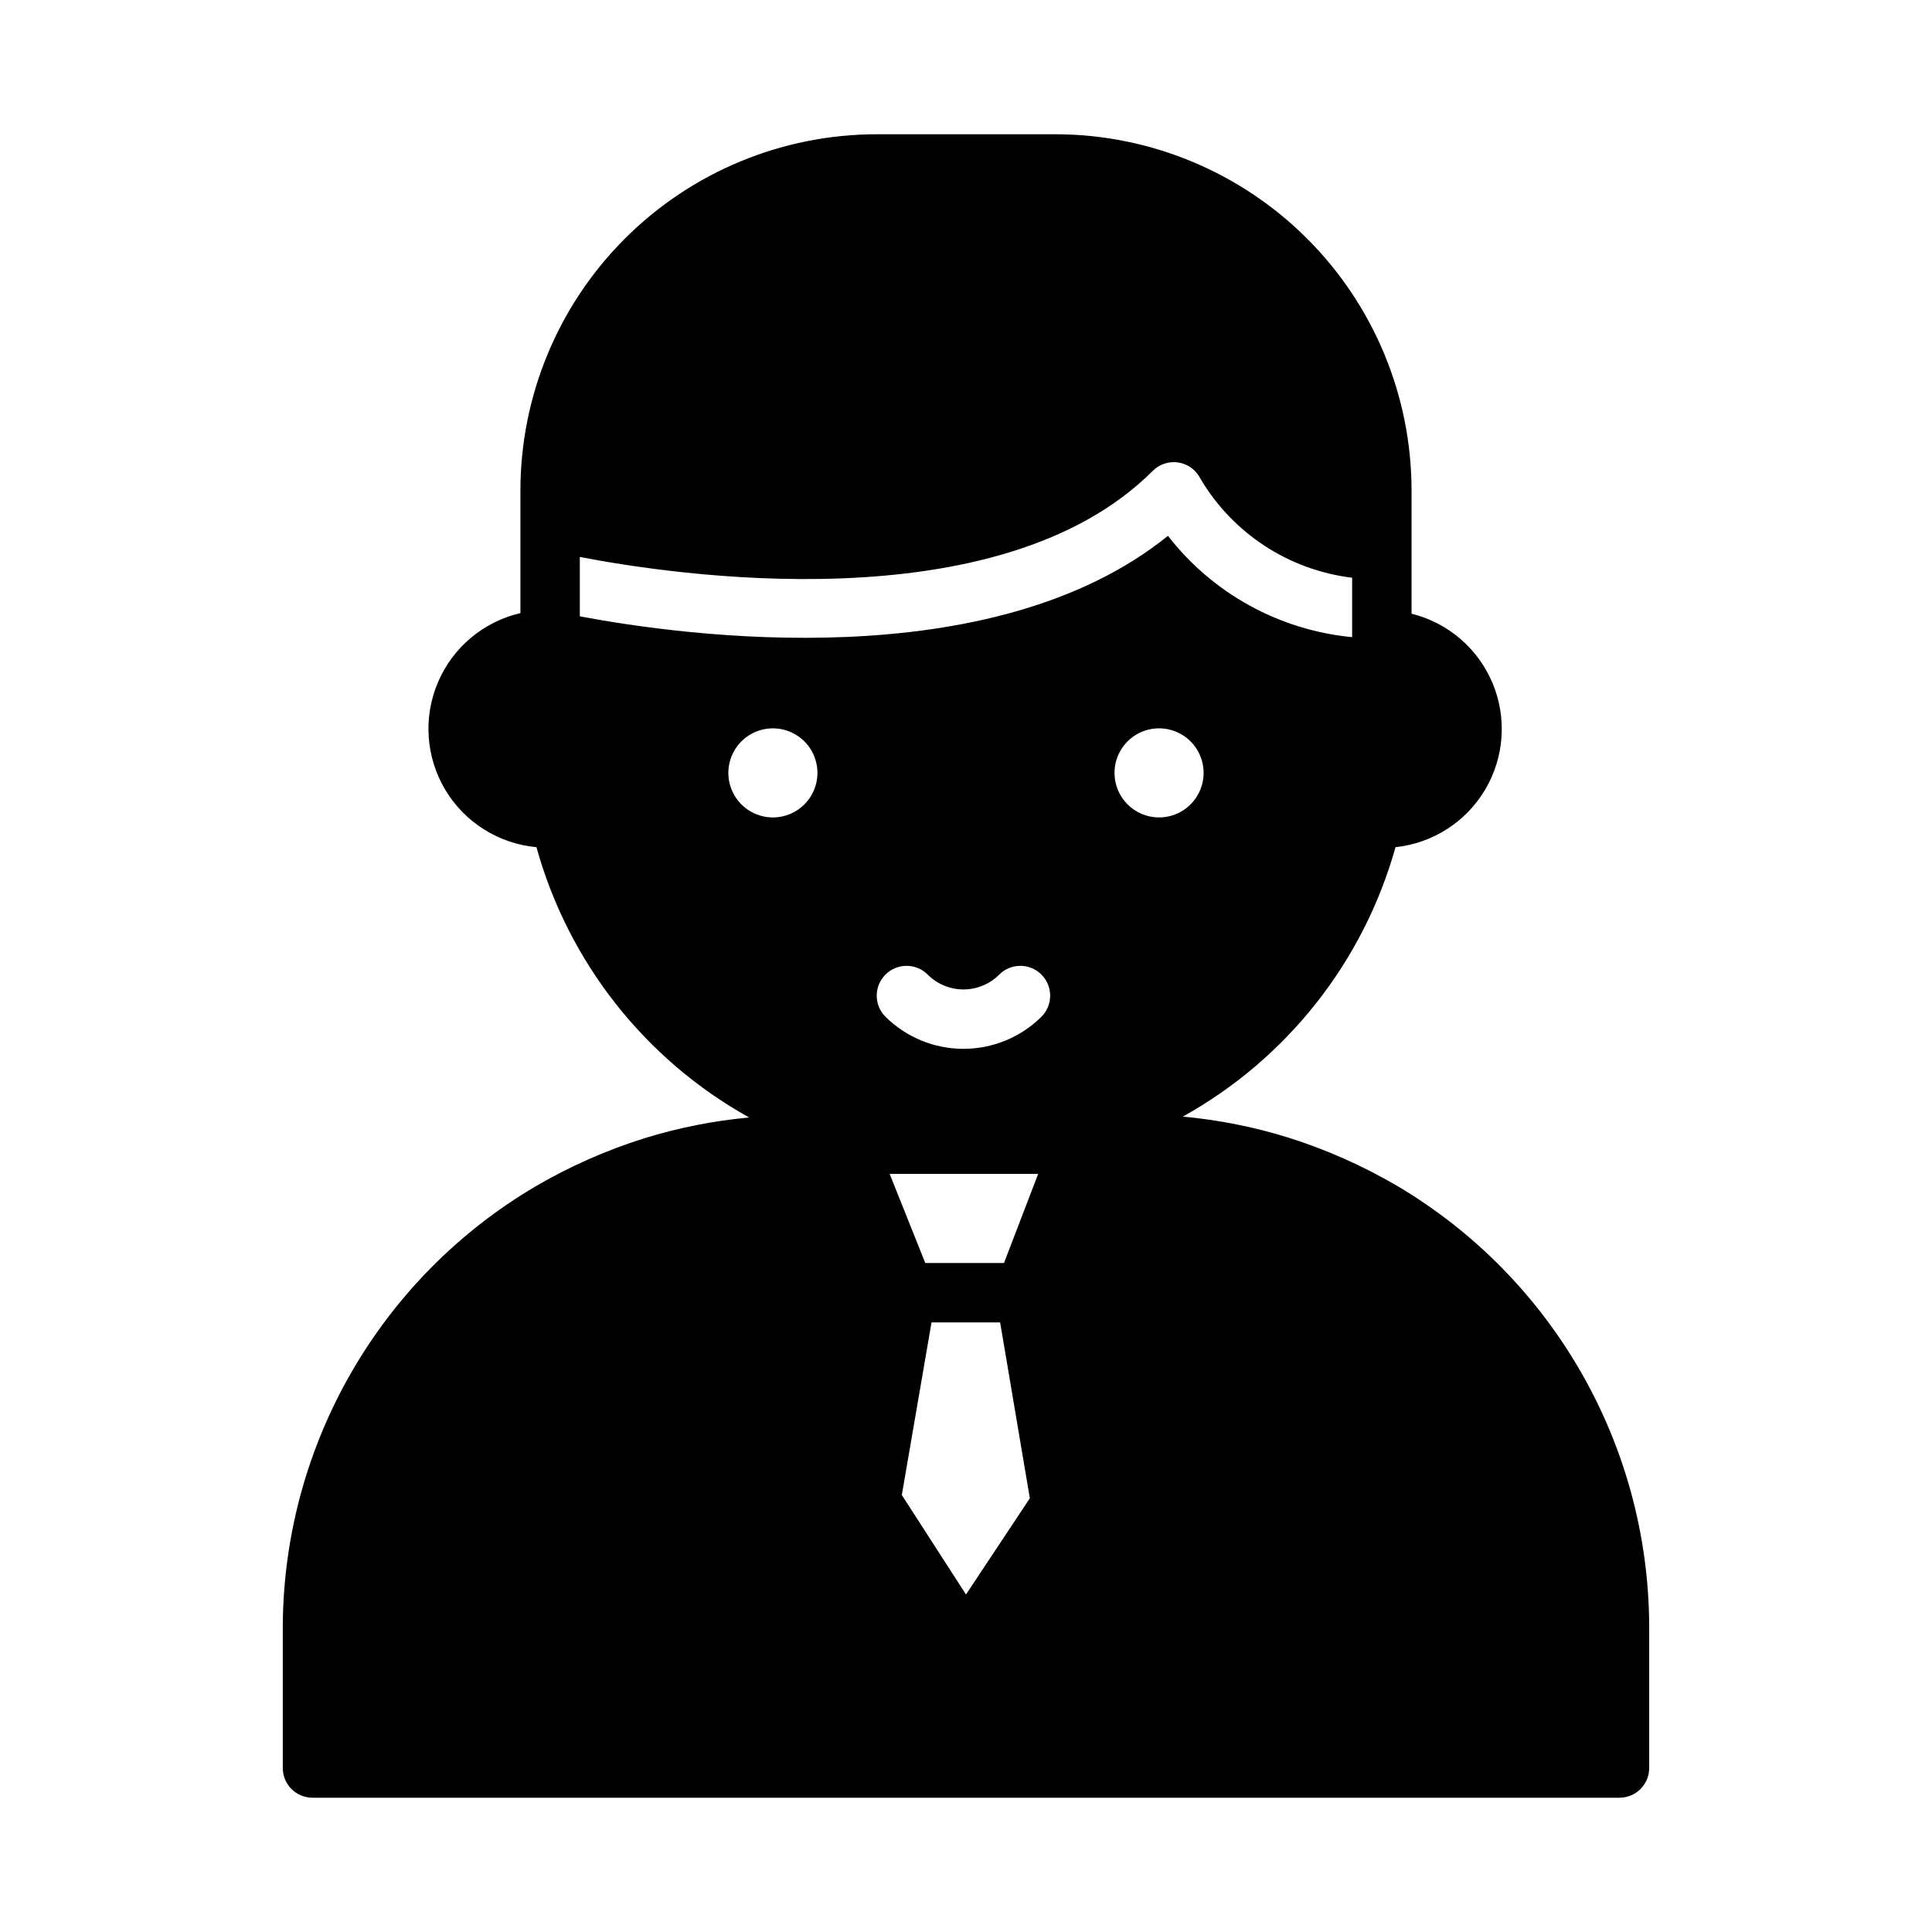 <?xml version="1.0" encoding="UTF-8"?>
<!-- Uploaded to: ICON Repo, www.svgrepo.com, Generator: ICON Repo Mixer Tools -->
<svg fill="#000000" width="800px" height="800px" version="1.1" viewBox="144 144 512 512" xmlns="http://www.w3.org/2000/svg">
 <path d="m514.22 458.25c-9.145-5.352-18.863-9.656-28.969-12.828-9.047-2.797-18.359-4.641-27.789-5.512 27.57-15.316 47.863-41.027 56.363-71.398 9.895-1.055 18.711-6.719 23.777-15.285 5.062-8.566 5.781-19.02 1.934-28.199-3.844-9.176-11.801-15.996-21.461-18.391v-32.59c0-25.055-9.953-49.082-27.668-66.797s-41.742-27.668-66.797-27.668h-47.23c-25.055 0-49.082 9.953-66.797 27.668-17.715 17.715-27.668 41.742-27.668 66.797v32.434c-9.801 2.273-17.926 9.094-21.863 18.352-3.938 9.258-3.211 19.844 1.953 28.48 5.16 8.633 14.141 14.281 24.16 15.199 8.445 30.457 28.746 56.262 56.363 71.633-9.426 0.871-18.738 2.719-27.785 5.512-10.109 3.176-19.828 7.481-28.969 12.832-41.152 24.328-66.523 68.465-66.836 116.27v37.785c0 2.09 0.828 4.09 2.305 5.566 1.477 1.477 3.481 2.305 5.566 2.305h346.37c2.086 0 4.09-0.828 5.566-2.305s2.305-3.477 2.305-5.566v-37.785c-0.23-47.891-25.609-92.133-66.832-116.51zm-216.56-150.91v-15.742c23.617 4.566 110.84 18.184 151.85-22.828h-0.004c1.793-1.785 4.328-2.602 6.824-2.195 2.492 0.402 4.641 1.98 5.773 4.242 8.59 14.539 23.457 24.258 40.227 26.289v15.746c-19.273-1.836-36.934-11.551-48.809-26.844-46.758 37.707-127.84 26.605-155.86 21.332zm51.168 53.293c-4.777 0-9.082-2.875-10.91-7.289-1.828-4.41-0.816-9.488 2.559-12.867 3.379-3.375 8.457-4.387 12.867-2.559 4.414 1.828 7.289 6.133 7.289 10.91 0 6.519-5.285 11.805-11.805 11.805zm51.168 205.93-17.004-26.371 7.871-45.738h18.184l7.871 46.602zm10.074-87.852h-20.859l-9.445-23.617h39.359zm9.918-65.258c-5.496 5.445-12.922 8.5-20.664 8.5-7.738 0-15.164-3.055-20.664-8.5-3.086-3.09-3.086-8.094 0-11.18 3.09-3.086 8.094-3.086 11.18 0 2.512 2.523 5.926 3.941 9.484 3.941 3.562 0 6.977-1.418 9.488-3.941 3.086-3.086 8.09-3.086 11.176 0 3.09 3.086 3.09 8.09 0 11.18zm19.367-64.629c0-4.777 2.875-9.082 7.289-10.91 4.41-1.828 9.492-0.816 12.867 2.559 3.379 3.379 4.387 8.457 2.559 12.867-1.824 4.414-6.133 7.289-10.906 7.289-6.523 0-11.809-5.285-11.809-11.805z"/>
</svg>